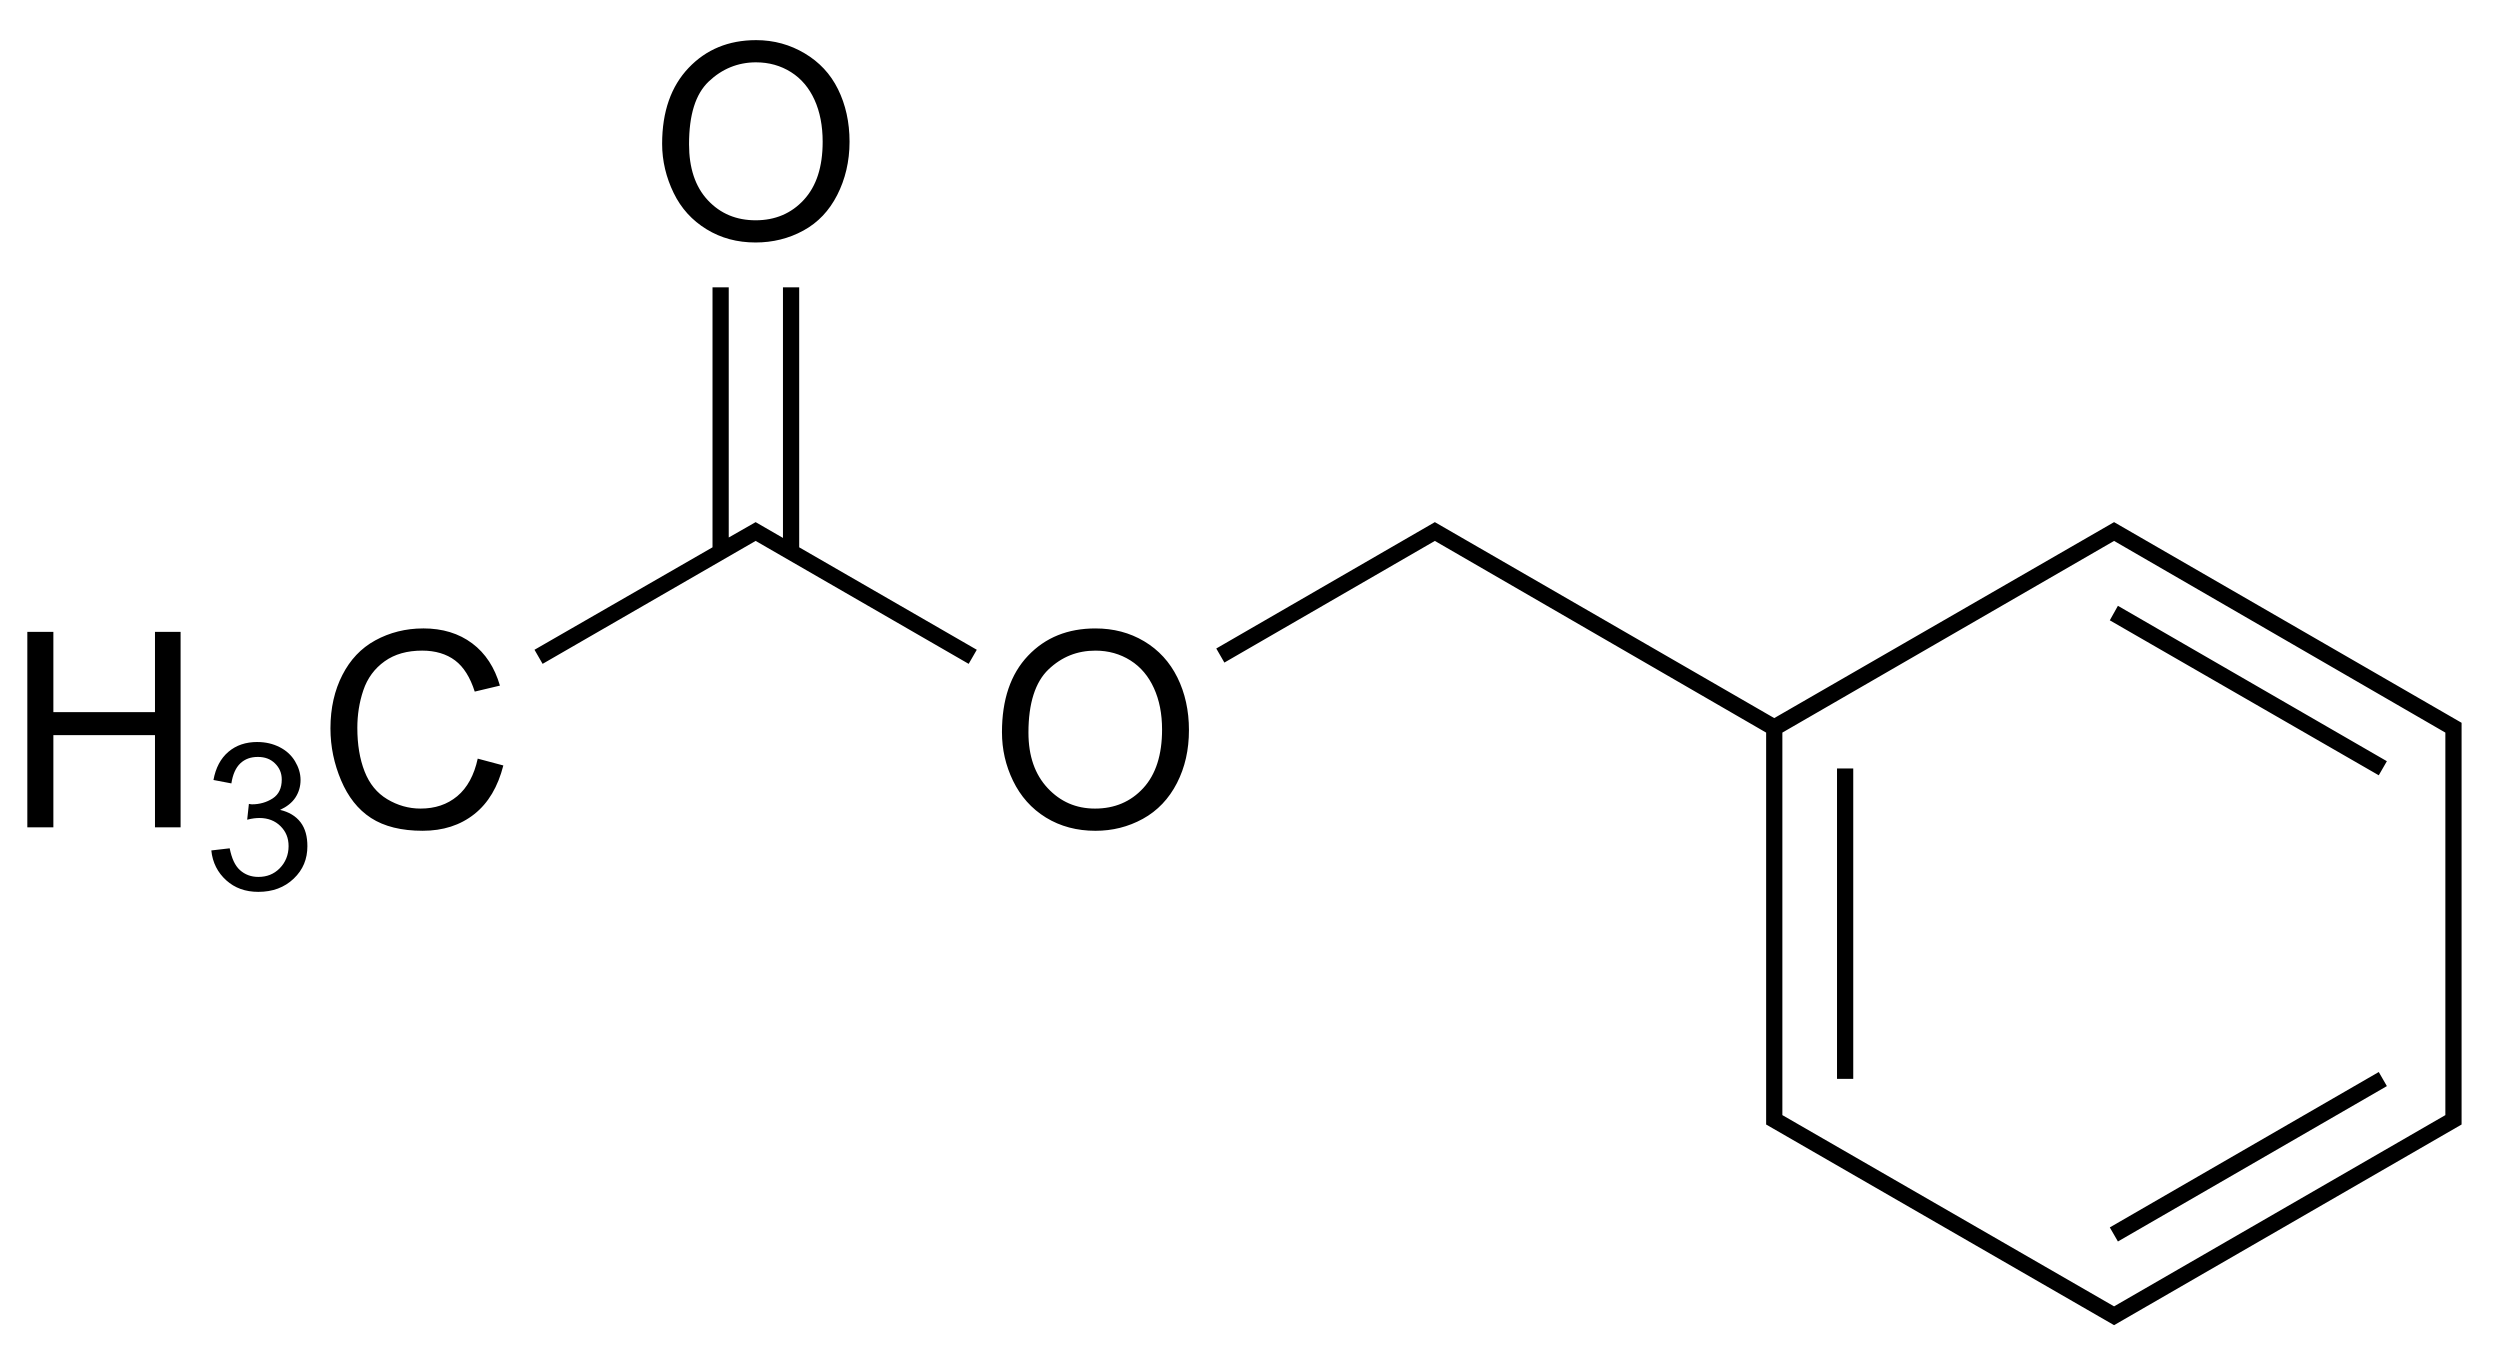 <svg xmlns:rdf="http://www.w3.org/1999/02/22-rdf-syntax-ns#" xmlns="http://www.w3.org/2000/svg" height="99" shape-rendering="geometricPrecision" width="183" version="1.1" xmlns:cc="http://creativecommons.org/ns#" xmlns:dc="http://purl.org/dc/elements/1.1/" preserveAspectRatio="xMidYMid">
<title>benzyl acetate</title>

<path d="M55.344,2.938c-2.018,0-3.661,0.687-4.938,2.031-1.276,1.344-1.938,3.186-1.938,5.562,0,1.257,0.297,2.467,0.844,3.594,0.547,1.126,1.345,2.005,2.406,2.656,1.061,0.651,2.246,0.969,3.594,0.969,1.243,0,2.426-0.286,3.5-0.875,1.074-0.589,1.883-1.448,2.469-2.594,0.586-1.146,0.906-2.454,0.906-3.906-0-1.432-0.287-2.714-0.844-3.844-0.557-1.13-1.376-1.993-2.438-2.625-1.061-0.631-2.241-0.969-3.562-0.969zm0,1.625c0.944,0,1.804,0.24,2.562,0.719,0.758,0.479,1.325,1.162,1.719,2.031,0.394,0.869,0.594,1.897,0.594,3.062-0,1.842-0.454,3.247-1.375,4.25-0.921,1.003-2.105,1.5-3.531,1.5-1.4,0-2.572-0.476-3.5-1.469-0.928-0.993-1.375-2.368-1.375-4.094-0-2.155,0.471-3.673,1.438-4.594,0.967-0.921,2.128-1.406,3.469-1.406zm-3.188,16.469,0,19,0,0.031-13.031,7.5,0.594,1.031,15.594-9,15.594,9,0.594-1.031-13-7.5,0-19.031-1.188,0,0,18.344-2-1.156-1.969,1.125,0-18.312-1.188,0zm52.875,17.188-16,9.25,0.594,1.031,15.406-8.906,24.25,14.031,0,28.688,25.469,14.688,25.438-14.688,0-29.406-25.438-14.688-24.875,14.344-24.844-14.344zm49.719,1.375,24.25,14.031,0,28-24.25,14-24.281-14,0-28,24.281-14.031zm0.281,4.75-0.594,1.062,19.688,11.344,0.594-1.031-19.688-11.375zm-124.062,1.656c-1.263,0-2.449,0.299-3.5,0.875-1.051,0.576-1.837,1.421-2.406,2.531-0.57,1.11-0.875,2.415-0.875,3.906,0,1.367,0.277,2.621,0.781,3.812,0.505,1.191,1.221,2.122,2.188,2.75,0.967,0.628,2.238,0.938,3.781,0.938,1.491,0,2.749-0.402,3.781-1.219,1.032-0.817,1.728-2.007,2.125-3.562l-1.875-0.5c-0.26,1.204-0.764,2.138-1.5,2.75-0.736,0.612-1.626,0.906-2.688,0.906-0.872,0-1.689-0.238-2.438-0.688-0.749-0.449-1.301-1.123-1.656-2.031-0.355-0.908-0.531-1.97-0.531-3.188-0-0.944,0.138-1.861,0.438-2.75,0.299-0.889,0.824-1.598,1.562-2.125,0.739-0.527,1.65-0.781,2.75-0.781,0.957,0,1.775,0.243,2.406,0.719,0.631,0.475,1.105,1.24,1.438,2.281l1.844-0.438c-0.384-1.322-1.055-2.365-2.031-3.094-0.977-0.729-2.161-1.094-3.594-1.094zm49.219,0c-2.018,0-3.661,0.656-4.938,2-1.276,1.344-1.906,3.217-1.906,5.594,0,1.257,0.266,2.436,0.812,3.562,0.547,1.126,1.345,2.036,2.406,2.688,1.061,0.651,2.277,0.969,3.625,0.969,1.243,0,2.395-0.286,3.469-0.875,1.074-0.589,1.914-1.479,2.5-2.625,0.586-1.146,0.875-2.423,0.875-3.875-0-1.432-0.287-2.714-0.844-3.844-0.557-1.13-1.376-2.025-2.438-2.656-1.061-0.631-2.241-0.937-3.562-0.938zm-78.188,0.25,0,14.312,1.906,0,0-6.75,7.438,0,0,6.75,1.875,0,0-14.312-1.875,0,0,5.875-7.438,0,0-5.875-1.906,0zm78.188,1.375c0.944,0,1.804,0.24,2.562,0.719,0.758,0.479,1.325,1.162,1.719,2.031,0.394,0.869,0.594,1.866,0.594,3.031-0,1.842-0.454,3.279-1.375,4.281-0.921,1.003-2.105,1.5-3.531,1.5-1.4,0-2.541-0.507-3.469-1.5-0.928-0.993-1.406-2.337-1.406-4.062,0-2.155,0.502-3.704,1.469-4.625,0.967-0.921,2.096-1.375,3.438-1.375zm-61.344,6.688c-0.85,0-1.554,0.233-2.125,0.719-0.571,0.486-0.933,1.179-1.094,2.062l1.312,0.25c0.098-0.645,0.314-1.146,0.656-1.469,0.342-0.322,0.769-0.469,1.281-0.469,0.518,0,0.923,0.151,1.25,0.469,0.327,0.317,0.5,0.704,0.5,1.188-0,0.61-0.207,1.082-0.656,1.375-0.449,0.293-0.97,0.438-1.531,0.438-0.054,0-0.131-0.021-0.219-0.031l-0.125,1.156c0.371-0.098,0.657-0.125,0.906-0.125,0.61,0,1.136,0.201,1.531,0.594,0.396,0.393,0.594,0.863,0.594,1.469-0,0.635-0.229,1.195-0.656,1.625-0.427,0.43-0.942,0.625-1.562,0.625-0.522,0-0.98-0.17-1.344-0.5-0.364-0.33-0.599-0.847-0.75-1.594l-1.344,0.156c0.088,0.894,0.471,1.626,1.094,2.188,0.623,0.562,1.401,0.844,2.344,0.844,1.045,0,1.91-0.317,2.594-0.969,0.684-0.652,1-1.438,1-2.375-0-0.693-0.148-1.289-0.5-1.75-0.352-0.461-0.865-0.76-1.5-0.906,0.488-0.225,0.876-0.525,1.125-0.906,0.249-0.381,0.375-0.817,0.375-1.281-0-0.488-0.145-0.94-0.406-1.375-0.261-0.435-0.632-0.78-1.125-1.031-0.493-0.251-1.039-0.375-1.625-0.375zm115.625,1.938,0,22.719,1.188,0,0-22.719-1.188,0zm39.656,22.219-19.688,11.375,0.594,1.031,19.688-11.375-0.594-1.031z" fill="#000"/>
</svg>
